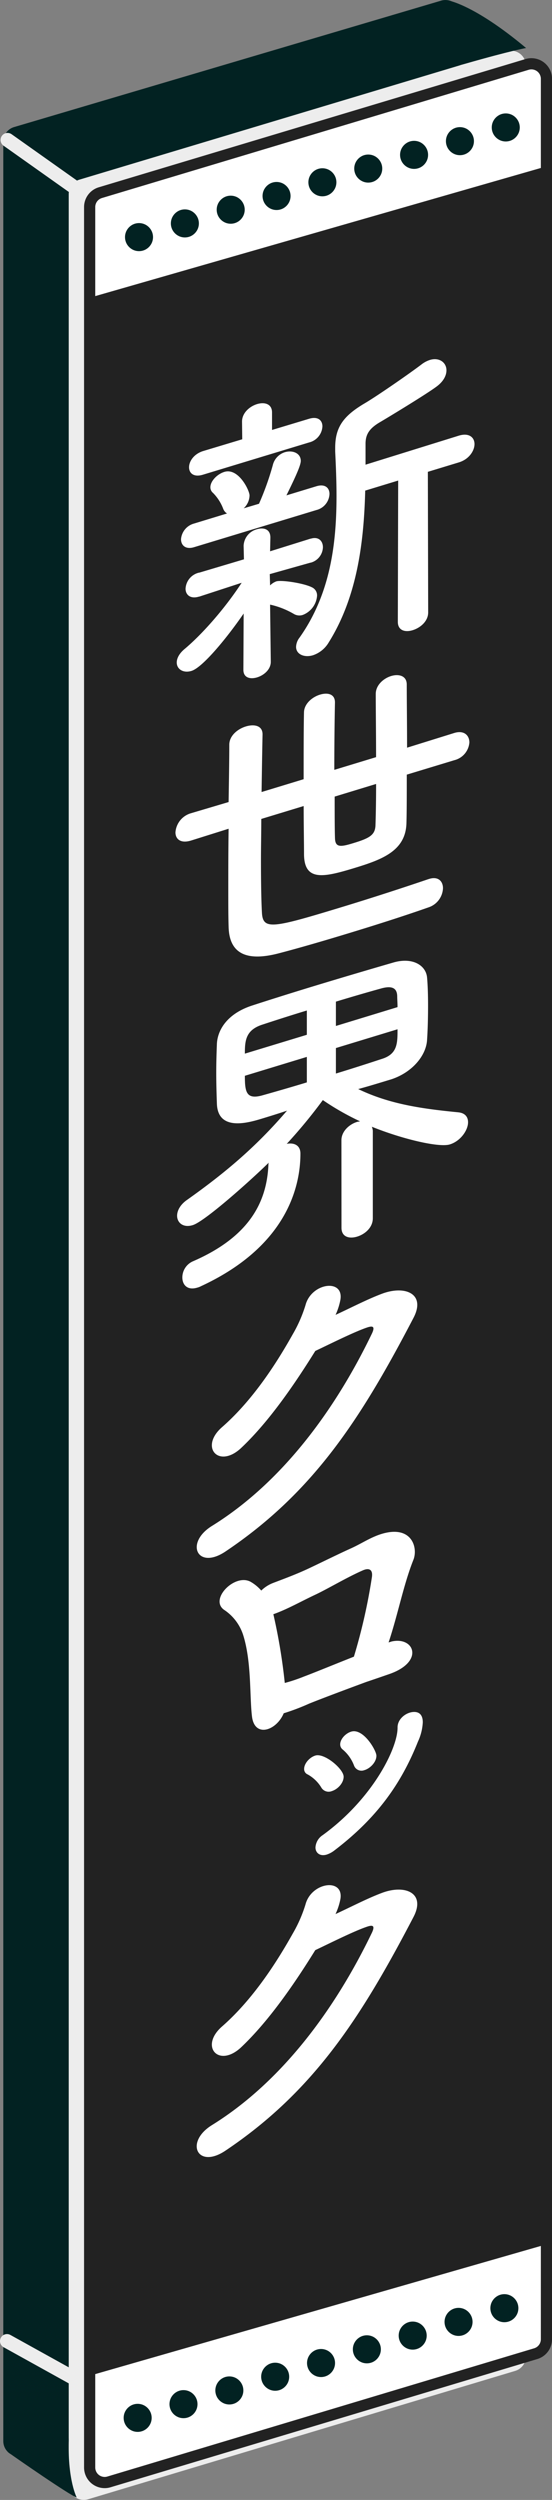 <svg xmlns="http://www.w3.org/2000/svg" viewBox="0 0 187.54 847.96"><rect x="0" y="0" width="187.54" height="847.96" fill="#808080" stroke="none"/><defs><style>.b58a876d-96e6-40cd-83b5-eb02d3d3b9a5{fill:#022222;}.e164ae96-860c-44b9-bbfa-8c7dd0ab094f{fill:#ededed;}.b8d75d24-c7dc-4b34-bb6c-f28ea2080a2a,.bc40a3e6-1167-4ed3-9f33-82a85d451e7e{fill:#fff;}.b8d75d24-c7dc-4b34-bb6c-f28ea2080a2a{stroke:#222;stroke-width:3.8px;}.aaaf9326-cafd-4f1e-8c6c-7b19c8c63648,.b8d75d24-c7dc-4b34-bb6c-f28ea2080a2a{stroke-miterlimit:10;}.f862f935-7b90-44db-a593-d93964e8cc35{fill:#222;}.aaaf9326-cafd-4f1e-8c6c-7b19c8c63648{fill:none;stroke:#ededed;stroke-linecap:round;stroke-width:4.76px;}</style></defs><title>アセット 2</title><g id="e4ec446a-ef4c-486e-8225-18847bcec4f1" data-name="レイヤー 2"><g id="b39ee968-98b8-4a7d-9c2f-ea9be2b4f28b" data-name="レイヤー 1"><path class="b58a876d-96e6-40cd-83b5-eb02d3d3b9a5" d="M152.8,789.36,7.69,832.9A5.1,5.1,0,0,1,1.12,828V48a5.11,5.11,0,0,1,3.64-4.89L149.87.22a5.11,5.11,0,0,1,6.57,4.89V784.48A5.09,5.09,0,0,1,152.8,789.36Z"/><path class="e164ae96-860c-44b9-bbfa-8c7dd0ab094f" d="M175,804.2,29.92,847.74a5.11,5.11,0,0,1-6.57-4.89v-777A5.1,5.1,0,0,1,27,60.93L172.1,17.4a5.09,5.09,0,0,1,6.57,4.88v777A5.09,5.09,0,0,1,175,804.2Z"/><path class="b8d75d24-c7dc-4b34-bb6c-f28ea2080a2a" d="M182,798.35,37,841.85A5.1,5.1,0,0,1,30.46,837V70.23a5.09,5.09,0,0,1,3.63-4.88l145-43.5a5.1,5.1,0,0,1,6.56,4.89V793.47A5.1,5.1,0,0,1,182,798.35Z"/><path class="b58a876d-96e6-40cd-83b5-eb02d3d3b9a5" d="M151.89.07s8.76,1.1,26.85,16.22c0,0-4.85.81-20.47,5.27S149.53,17,149.53,17Z"/><path class="b58a876d-96e6-40cd-83b5-eb02d3d3b9a5" d="M2.83,831.84c2.65,1.92,21.08,14.68,23.24,15.3,0,0-3-5.61-2.73-18.86s-9-8.69-9-8.69S.6,830.23,2.83,831.84Z"/><circle class="b58a876d-96e6-40cd-83b5-eb02d3d3b9a5" cx="47.23" cy="80.43" r="4.76"/><circle class="b58a876d-96e6-40cd-83b5-eb02d3d3b9a5" cx="62.81" cy="75.78" r="4.76"/><circle class="b58a876d-96e6-40cd-83b5-eb02d3d3b9a5" cx="78.38" cy="71.13" r="4.76"/><circle class="b58a876d-96e6-40cd-83b5-eb02d3d3b9a5" cx="93.96" cy="66.48" r="4.76"/><circle class="b58a876d-96e6-40cd-83b5-eb02d3d3b9a5" cx="109.53" cy="61.83" r="4.76"/><circle class="b58a876d-96e6-40cd-83b5-eb02d3d3b9a5" cx="125.11" cy="57.18" r="4.76"/><circle class="b58a876d-96e6-40cd-83b5-eb02d3d3b9a5" cx="140.68" cy="52.53" r="4.76"/><circle class="b58a876d-96e6-40cd-83b5-eb02d3d3b9a5" cx="156.26" cy="47.88" r="4.76"/><circle class="b58a876d-96e6-40cd-83b5-eb02d3d3b9a5" cx="171.83" cy="43.23" r="4.76"/><circle class="b58a876d-96e6-40cd-83b5-eb02d3d3b9a5" cx="46.77" cy="820.12" r="4.76"/><circle class="b58a876d-96e6-40cd-83b5-eb02d3d3b9a5" cx="62.34" cy="815.47" r="4.76"/><circle class="b58a876d-96e6-40cd-83b5-eb02d3d3b9a5" cx="77.92" cy="810.82" r="4.76"/><circle class="b58a876d-96e6-40cd-83b5-eb02d3d3b9a5" cx="93.49" cy="806.17" r="4.76"/><circle class="b58a876d-96e6-40cd-83b5-eb02d3d3b9a5" cx="109.07" cy="801.52" r="4.76"/><circle class="b58a876d-96e6-40cd-83b5-eb02d3d3b9a5" cx="124.64" cy="796.87" r="4.76"/><circle class="b58a876d-96e6-40cd-83b5-eb02d3d3b9a5" cx="140.21" cy="792.22" r="4.76"/><circle class="b58a876d-96e6-40cd-83b5-eb02d3d3b9a5" cx="155.79" cy="787.57" r="4.76"/><circle class="b58a876d-96e6-40cd-83b5-eb02d3d3b9a5" cx="171.36" cy="782.92" r="4.76"/><polygon class="f862f935-7b90-44db-a593-d93964e8cc35" points="185.58 761.28 31.44 805.54 31.44 100.7 185.58 56.45 185.58 761.28"/><path class="bc40a3e6-1167-4ed3-9f33-82a85d451e7e" d="M82.78,208.1c-5.32,7.77-13.85,18.29-17.73,19.47-2.77.84-5-.57-5-2.86,0-1.36.78-3,2.66-4.57,5.88-4.91,13.63-13.63,19.4-22.47l-14.41,4.7-.11,0c-3,.91-4.55-.7-4.55-2.68a5.93,5.93,0,0,1,4.55-5.45l.11,0,15.18-4.52-.11-4.55v-.1a6.07,6.07,0,0,1,4.55-5.56c2.32-.7,4.54,0,4.54,2.79v.11L91.76,187l13.74-4.29.11,0c2.66-.81,4.1.84,4.1,2.92a5.6,5.6,0,0,1-4.1,5.21l-.11,0-13.85,3.9.11,3.83a6,6,0,0,1,2.1-1.37c1.78-.54,9.31.6,12.09,2a3,3,0,0,1,1.77,2.9,7.58,7.58,0,0,1-4.88,6.49,3.69,3.69,0,0,1-2.88-.27,27.88,27.88,0,0,0-8.2-3.24L92,224.48c0,2.61-2.33,4.57-4.65,5.28s-4.66.16-4.66-2.55ZM65.94,185.6c-2.89.88-4.44-.63-4.44-2.71a6,6,0,0,1,4.44-5.31l11.19-3.41a3.28,3.28,0,0,1-1.33-1.68,15.39,15.39,0,0,0-3.44-5.31,2.43,2.43,0,0,1-.88-1.92c0-2.08,2.32-4.46,4.76-5.2,4.77-1.45,8.54,6.26,8.54,8a6.12,6.12,0,0,1-2,4.36L88,170.87a96.06,96.06,0,0,0,4.66-13,6.1,6.1,0,0,1,4.1-4.48c2.66-.8,5.43.33,5.43,2.94,0,1.46-1.67,5.2-4.88,11.7l10.2-3.1c3-.91,4.43.63,4.43,2.61A5.86,5.86,0,0,1,107.5,173ZM69,161c-3.22,1-4.77-.53-4.77-2.51S65.82,154,69,153l13.3-4L82.23,143c0-2.92,2.55-5.15,5.1-5.93s5.09-.09,5.09,2.83v5.94L105,142.05c3.1-.94,4.54.6,4.54,2.58a5.92,5.92,0,0,1-4.54,5.45Zm66.28,2-11.2,3.41c-.44,16.91-2.55,35.79-12.41,51.51a9.84,9.84,0,0,1-5.32,4.33c-3,.91-5.76-.33-5.76-2.83a5.4,5.4,0,0,1,1.21-3.19c10.53-14.88,12.53-32.06,12.53-48,0-5.22-.22-10.26-.45-15.09v-1.25c0-7,2.78-10.85,10.2-15.19,4.32-2.57,15.07-10,19.18-13.13a9.37,9.37,0,0,1,2.77-1.47c3.21-1,5.65.89,5.65,3.49,0,1.78-1,3.85-3.55,5.67-3.66,2.68-16.07,10.2-19.06,11.95-3.66,2.15-4.88,4.19-4.88,7.32v7.09l31.7-9.85c3.55-1.08,5.32.67,5.32,2.86s-1.77,5.13-5.32,6.21l-10.53,3.2.11,47.7c0,2.92-2.55,5.16-5.21,6s-5.1.1-5.1-2.82Z"/><path class="bc40a3e6-1167-4ed3-9f33-82a85d451e7e" d="M138.2,262.75c0,6.56,0,12.5-.11,16.39-.22,9.45-8.21,12.4-17.63,15.27-10.41,3.16-17.06,4.67-17.17-4.58,0-4-.12-9.86-.12-16.43l-14.4,4.38c0,4.69-.11,9.52-.11,13.79,0,7.61.11,14.15.33,18,.33,6.05,3.77,5.21,27.82-2.1,9.64-2.94,20.06-6.32,28.7-9.26l.33-.1c3.11-.94,4.66.88,4.66,3.17a7.15,7.15,0,0,1-5,6.52c-8.53,3-18.28,6.09-27.48,8.88-8.65,2.63-16.85,5-23.28,6.67-9.75,2.55-16.84,1.06-17.07-9-.11-3.4-.11-7.68-.11-12.37,0-6.46,0-13.65.11-20.88l-12.74,4c-3.66,1.12-5.32-.57-5.32-2.76a7.3,7.3,0,0,1,5.32-6.51l12.74-3.78c.11-7.43.23-14.24.23-19.45,0-3,2.77-5.33,5.65-6.2s5.65-.26,5.65,2.66v.1c-.11,5.14-.22,12.06-.33,19.49l14.29-4.35c0-8.75,0-17.41.12-22.76.11-2.84,2.77-5.11,5.43-5.92s5.09-.2,5.09,2.62v.1c-.11,4.93-.22,13.93-.22,22.79l14.19-4.31c0-8-.11-16.13-.11-21.44,0-3,2.66-5.29,5.21-6.07s5.32-.16,5.32,2.87c0,5.42.11,13.41.11,21.43l16.07-5c3.32-1,5.1.85,5.1,3.24a6.75,6.75,0,0,1-5.1,6Zm-24.5,7.45c0,5.83,0,10.94.11,14.14s1.89,3,6.54,1.55c5.32-1.62,7-2.75,7.21-5.73.11-3.16.22-8.3.22-14.25Z"/><path class="bc40a3e6-1167-4ed3-9f33-82a85d451e7e" d="M116,386.75c0-3,2.66-5.4,5.32-6.21.33-.1.67-.1,1-.2a89.55,89.55,0,0,1-12.64-7.2A173,173,0,0,1,97.41,388c2.33-.5,4.66.36,4.66,3.28,0,12.19-5.43,31.88-33.81,45a5.38,5.38,0,0,1-1.22.47c-3.43,1.05-5.09-1-5.09-3.45a6,6,0,0,1,3.54-5.45c19.4-8.4,25.27-20.3,25.72-33.15l.11-.35c-6.65,6.5-21.84,20-25.83,21.2-3.21,1-5.32-.78-5.32-3.18,0-1.67,1-3.74,3.44-5.42,13.41-9.5,23.6-18.23,33.91-30.23-3.1,1.05-6.2,2-8.64,2.74-4.44,1.34-14.85,4.41-15.19-5.08-.11-3.2-.22-6.81-.22-10.46s.11-7,.22-9.86c.22-4.55,3.33-10.19,12-13,4.66-1.52,12.2-3.91,20.4-6.41,9.86-3,20.5-6.13,27.59-8.18,6.54-1.89,11.09,1,11.42,5.17.22,2.44.33,5.85.33,9.39,0,4.06-.11,8.37-.33,11.57-.22,5.28-4.88,11.07-12.08,13.47l-3,.91c-2.55.77-5.44,1.65-8.32,2.42,10.75,5.18,21.84,6.7,34,7.89,2.33.23,3.32,1.6,3.32,3.37,0,2.71-2.55,6.4-6.2,7.52s-16.07-1.79-26.49-6a4.76,4.76,0,0,1,.33,1.36v29.71c0,3.12-2.66,5.39-5.32,6.2s-5.32.16-5.32-3Zm-11.75-44c-6.09,1.85-11.63,3.65-15.4,4.89-5.43,1.87-5.66,5.48-5.66,9.75l21.06-6.4Zm0,15.74-21.06,6.41c0,5.42.45,8.1,5.77,6.69,4.1-1.15,9.53-2.7,15.29-4.45Zm30.81-16.88c0-1.46-.11-2.67-.11-3.82-.11-2.57-1.66-3.56-5.43-2.52s-9.31,2.63-15.4,4.48V348Zm-20.94,13.88v8.65c5.65-1.72,11.19-3.51,15.51-4.93,5.43-1.65,5.43-5.3,5.43-10.09Z"/><path class="bc40a3e6-1167-4ed3-9f33-82a85d451e7e" d="M81.9,491.17c-7.65,7.12-14.19-.38-6.43-7.12,10.75-9.41,18.84-22.3,24-31.49a46.7,46.7,0,0,0,4.32-9.86c2-7.6,13.08-9.09,11.86-1.84A21.76,21.76,0,0,1,114,446c5.32-2.45,11.08-5.45,16.07-7.28,7.76-2.78,14.63.24,10.41,8.29-17.84,34.2-34,59.24-63.94,79.29-9.54,6.33-13.86-3-4.44-8.77,23.39-14.51,41.56-38.8,54.31-65.3,1.11-2.42.11-2.53-1.55-2-4.44,1.46-13.3,5.92-17.74,8C100.51,468.83,91.65,482,81.9,491.17Z"/><path class="bc40a3e6-1167-4ed3-9f33-82a85d451e7e" d="M133.1,556.77c7.65-1.7,11.08,6.84-.67,11-2.88,1-5.09,1.76-8,2.74-5.09,1.87-15.62,5.8-19.5,7.39a75.12,75.12,0,0,1-8.54,3.23c-2.43,5.84-9.75,8.38-10.75,1.29-.88-6.82-.11-18.52-3-27.76a16.17,16.17,0,0,0-6.54-8.64c-5-3.59,3.66-12.37,9-9.51a13.93,13.93,0,0,1,3.66,3,11.83,11.83,0,0,1,4.1-2.61c4-1.52,8-3,12.08-4.92s9.86-4.78,14-6.65c3.77-1.67,6.54-3.66,10.31-4.91,10.64-3.44,12.86,4.54,11.19,8.69-3.32,8.31-5.21,18.37-8.42,28Zm-40.23-9.24a193.87,193.87,0,0,1,3.88,23.32,56.45,56.45,0,0,0,6.65-2.23c3.21-1.19,11.08-4.42,16.84-6.69a193.71,193.71,0,0,0,6.1-26.87c.44-2.74-1-3.34-3.1-2.39-5.44,2.38-11.75,6.18-16.08,8.22-5.09,2.39-9.2,4.78-14,6.54Z"/><path class="bc40a3e6-1167-4ed3-9f33-82a85d451e7e" d="M112.68,607.55a2.88,2.88,0,0,1-3.46-1.14,12.45,12.45,0,0,0-4.68-4.53,1.94,1.94,0,0,1-1.21-1.91c0-1.71,1.73-3.86,3.81-4.5,3.12-.94,9.61,4.57,9.61,7.18C116.75,604.77,114.76,606.92,112.68,607.55ZM111,629.06c-2.34.71-3.82-.63-3.82-2.42a5.37,5.37,0,0,1,2.43-4.16c17.06-12.36,25.46-29.49,25.46-36.41v-.16c0-2.45,2.08-4.38,4.16-5,.95-.29,4.41-1,4.41,3.29a17.52,17.52,0,0,1-1.64,6.53c-5.72,14.36-14,26-28.49,37A8.56,8.56,0,0,1,111,629.06Zm12.81-28.65a2.69,2.69,0,0,1-3.55-1.61,13.11,13.11,0,0,0-3.81-5.36,2.17,2.17,0,0,1-.87-1.77c0-1.71,1.74-3.7,3.73-4.31,4.15-1.26,8.57,6.43,8.57,8.14C127.92,597.62,125.84,599.8,123.85,600.41Z"/><path class="bc40a3e6-1167-4ed3-9f33-82a85d451e7e" d="M81.9,694.45c-7.65,7.12-14.19-.37-6.43-7.11,10.75-9.42,18.84-22.3,24-31.5a46.48,46.48,0,0,0,4.32-9.86c2-7.59,13.08-9.08,11.86-1.83a21.91,21.91,0,0,1-1.66,5.09c5.32-2.45,11.08-5.46,16.07-7.29,7.76-2.78,14.63.24,10.41,8.3-17.84,34.19-34,59.23-63.94,79.28-9.54,6.34-13.86-3-4.44-8.76,23.39-14.52,41.56-38.81,54.31-65.3,1.11-2.42.11-2.54-1.55-2-4.44,1.45-13.3,5.92-17.74,8C100.51,672.11,91.65,685.23,81.9,694.45Z"/><line class="aaaf9326-cafd-4f1e-8c6c-7b19c8c63648" x1="25.09" y1="63.41" x2="2.57" y2="47.47"/><line class="aaaf9326-cafd-4f1e-8c6c-7b19c8c63648" x1="24.53" y1="806.35" x2="2.38" y2="794.08"/></g></g></svg>